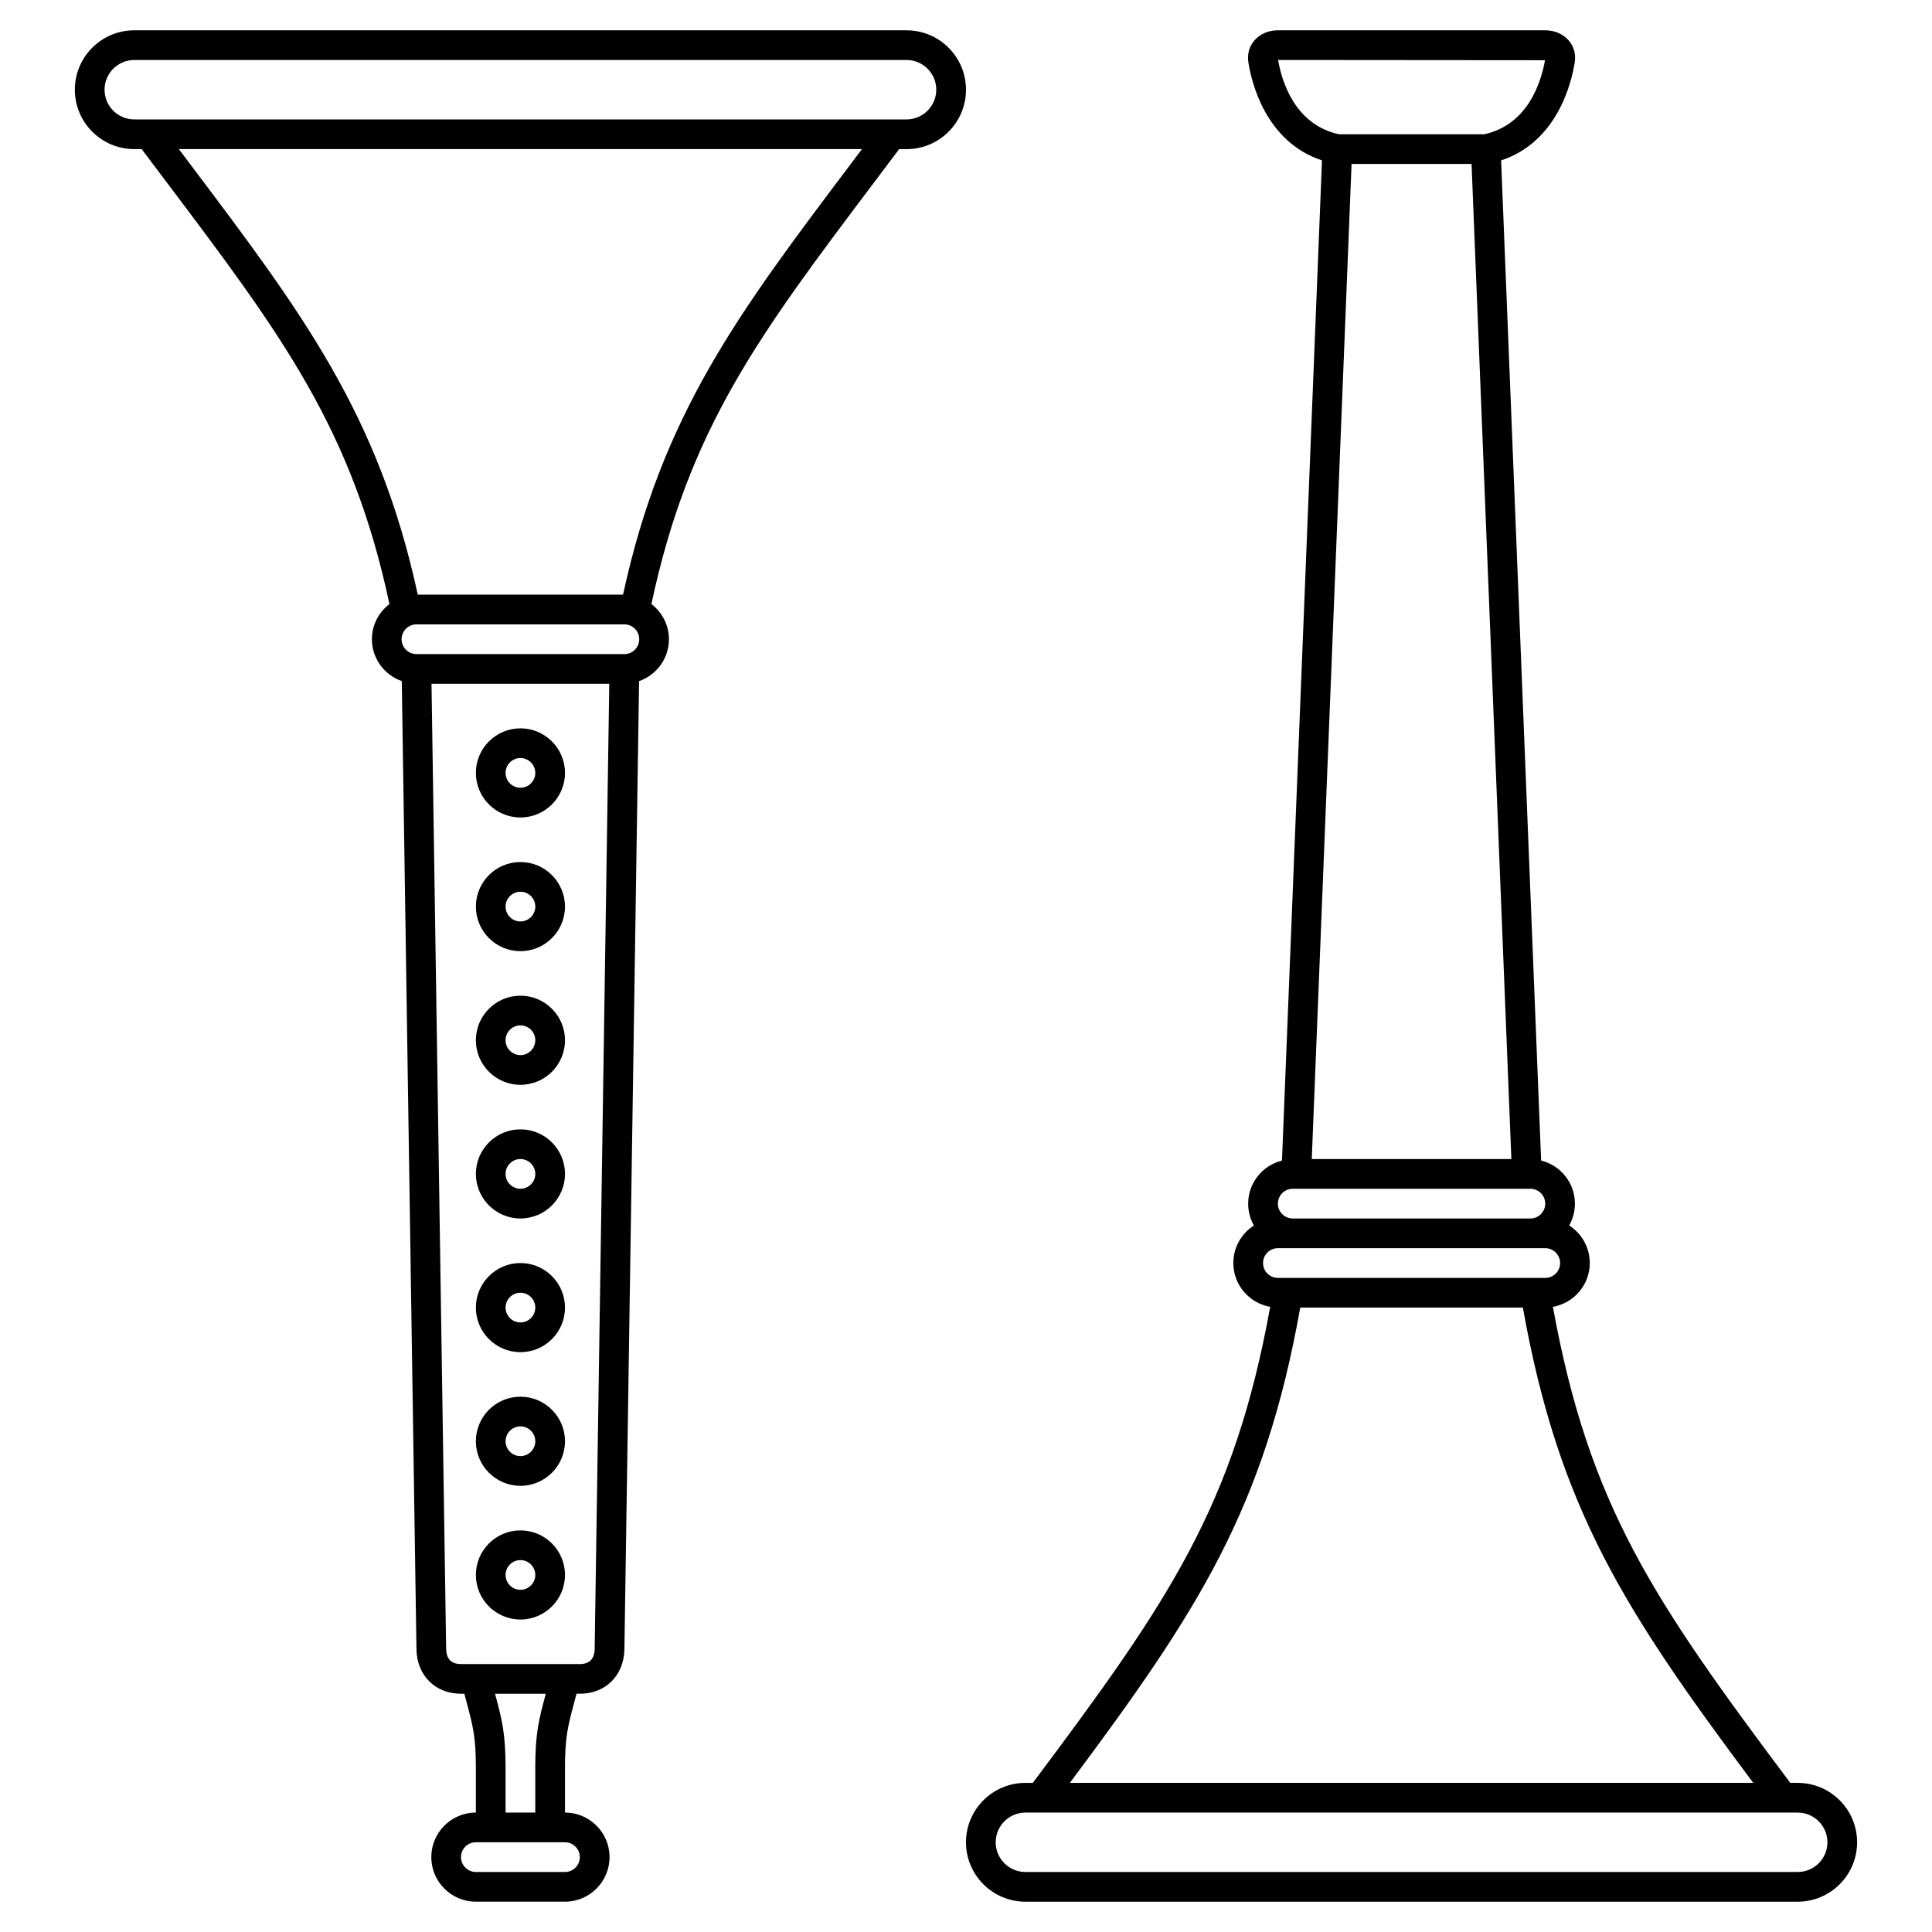 <?xml version="1.0" encoding="UTF-8"?>
<!-- Uploaded to: ICON Repo, www.svgrepo.com, Generator: ICON Repo Mixer Tools -->
<svg fill="#000000" width="800px" height="800px" version="1.1" viewBox="144 144 512 512" xmlns="http://www.w3.org/2000/svg">
 <g>
  <path d="m620.41 616.48h-1.965c-36.25-48.379-53.316-73.395-62.91-126.16 5.539-0.973 9.773-5.793 9.773-11.605 0-4.176-2.176-7.848-5.457-9.949 0.965-1.715 1.52-3.691 1.52-5.793 0-5.523-3.824-10.137-8.957-11.418l-10.602-265.05c15.074-4.969 18.73-20.953 19.512-26.004 0.332-2.141-0.23-4.191-1.59-5.773-1.469-1.715-3.738-2.699-6.234-2.699h-70.848c-2.496 0-4.766 0.984-6.234 2.699-1.359 1.582-1.922 3.633-1.59 5.773 0.785 5.055 4.438 21.039 19.512 26.004l-10.602 265.05c-5.133 1.285-8.961 5.898-8.961 11.422 0 2.102 0.555 4.082 1.52 5.793-3.277 2.102-5.453 5.773-5.453 9.949 0 5.812 4.231 10.633 9.773 11.602-9.594 52.77-26.664 77.785-62.914 126.16h-1.965c-8.684 0-15.742 7.062-15.742 15.742 0 8.684 7.062 15.742 15.742 15.742h204.67c8.684 0 15.742-7.062 15.742-15.742 0.004-8.684-7.059-15.742-15.742-15.742zm-118.23-429.03h31.801l10.547 263.71-52.895 0.004zm-19.473-27.551 70.734 0.059c-0.973 5.551-4.383 17.059-16.086 19.621h-38.547c-11.746-2.57-15.141-14.145-16.102-19.68zm3.883 299.14h62.977c2.168 0 3.938 1.762 3.938 3.938 0 2.172-1.766 3.938-3.938 3.938l-62.977-0.004c-2.168 0-3.938-1.762-3.938-3.938 0.004-2.172 1.77-3.934 3.938-3.934zm-7.871 19.68c0-2.172 1.766-3.938 3.938-3.938h70.852c2.168 0 3.938 1.762 3.938 3.938 0 2.172-1.766 3.938-3.938 3.938h-70.852c-2.172 0-3.938-1.766-3.938-3.938zm9.863 11.809h58.992c9.539 53.414 27.043 80.383 61.051 125.95h-181.1c34.012-45.574 51.516-72.535 61.055-125.95zm131.83 149.57h-204.67c-4.34 0-7.871-3.531-7.871-7.871s3.531-7.871 7.871-7.871h204.67c4.34 0 7.871 3.531 7.871 7.871 0.004 4.344-3.527 7.871-7.871 7.871z"/>
  <path d="m384.25 152.03h-204.67c-8.684 0-15.746 7.059-15.746 15.742 0 8.684 7.062 15.742 15.742 15.742h1.973l6.461 8.582c30.605 40.598 49.289 65.469 59.195 111.98-2.809 2.16-4.648 5.519-4.648 9.324 0 5.141 3.32 9.48 7.918 11.098l3.891 256.63c0.141 6.902 4.996 11.727 11.809 11.727h0.883c0.215 0.836 0.43 1.625 0.625 2.367 1.668 6.273 2.426 9.137 2.426 17.312v11.809c-6.512 0-11.809 5.297-11.809 11.809 0 6.512 5.297 11.809 11.809 11.809h23.617c6.512 0 11.809-5.297 11.809-11.809 0-6.512-5.297-11.809-11.809-11.809v-11.809c0-8.176 0.758-11.039 2.43-17.316 0.195-0.738 0.406-1.527 0.625-2.367l0.883 0.004c6.812 0 11.668-4.824 11.809-11.746l3.891-256.61c4.594-1.617 7.914-5.957 7.914-11.098 0-3.805-1.844-7.164-4.648-9.324 9.902-46.516 28.586-71.387 59.195-111.98l6.457-8.578h1.973c8.684 0 15.742-7.062 15.742-15.742 0.004-8.688-7.059-15.746-15.742-15.746zm-86.59 484.13c0 2.172-1.766 3.938-3.938 3.938h-23.617c-2.168 0-3.938-1.762-3.938-3.938 0-2.172 1.766-3.938 3.938-3.938h23.617c2.168 0 3.938 1.766 3.938 3.938zm-9.113-42.953c-1.738 6.531-2.695 10.133-2.695 19.336v11.809h-7.871v-11.809c0-9.203-0.957-12.805-2.695-19.336-0.027-0.105-0.062-0.23-0.09-0.344h13.441c-0.031 0.109-0.062 0.234-0.09 0.344zm9.113-8.215h-31.488c-2.559 0-3.883-1.352-3.938-4l-3.879-255.78h47.109l-3.871 255.76c-0.055 2.668-1.379 4.019-3.934 4.019zm11.805-267.65h-55.102c-2.168 0-3.938-1.766-3.938-3.938 0-2.168 1.766-3.938 3.938-3.938h55.105c2.168 0 3.938 1.766 3.938 3.938-0.004 2.168-1.77 3.938-3.941 3.938zm60.07-129.98c-30.016 39.809-50.07 66.516-60.422 114.23h-54.398c-10.352-47.719-30.402-74.426-60.422-114.23l-2.891-3.844h181.02zm14.715-11.719h-204.67c-4.34 0-7.871-3.531-7.871-7.871 0-4.34 3.531-7.871 7.871-7.871h204.67c4.34 0 7.871 3.531 7.871 7.871 0 4.34-3.527 7.871-7.871 7.871z"/>
  <path d="m281.92 337.02c-6.512 0-11.809 5.297-11.809 11.809s5.297 11.809 11.809 11.809 11.809-5.297 11.809-11.809-5.297-11.809-11.809-11.809zm0 15.742c-2.168 0-3.938-1.766-3.938-3.938 0-2.168 1.766-3.938 3.938-3.938 2.168 0 3.938 1.766 3.938 3.938s-1.77 3.938-3.938 3.938z"/>
  <path d="m281.92 372.45c-6.512 0-11.809 5.297-11.809 11.809 0 6.512 5.297 11.809 11.809 11.809s11.809-5.297 11.809-11.809c0-6.508-5.297-11.809-11.809-11.809zm0 15.746c-2.168 0-3.938-1.766-3.938-3.938 0-2.168 1.766-3.938 3.938-3.938 2.168 0 3.938 1.766 3.938 3.938 0 2.168-1.77 3.938-3.938 3.938z"/>
  <path d="m281.92 407.87c-6.512 0-11.809 5.297-11.809 11.809 0 6.512 5.297 11.809 11.809 11.809s11.809-5.297 11.809-11.809c0-6.512-5.297-11.809-11.809-11.809zm0 15.742c-2.168 0-3.938-1.762-3.938-3.938 0-2.172 1.766-3.938 3.938-3.938 2.168 0 3.938 1.762 3.938 3.938s-1.77 3.938-3.938 3.938z"/>
  <path d="m281.92 443.29c-6.512 0-11.809 5.297-11.809 11.809 0 6.512 5.297 11.809 11.809 11.809s11.809-5.297 11.809-11.809c0-6.508-5.297-11.809-11.809-11.809zm0 15.746c-2.168 0-3.938-1.762-3.938-3.938 0-2.172 1.766-3.938 3.938-3.938 2.168 0 3.938 1.762 3.938 3.938 0 2.172-1.77 3.938-3.938 3.938z"/>
  <path d="m281.92 478.72c-6.512 0-11.809 5.297-11.809 11.809 0 6.512 5.297 11.809 11.809 11.809s11.809-5.297 11.809-11.809c0-6.512-5.297-11.809-11.809-11.809zm0 15.742c-2.168 0-3.938-1.762-3.938-3.938 0-2.172 1.766-3.938 3.938-3.938 2.168 0 3.938 1.762 3.938 3.938 0 2.176-1.77 3.938-3.938 3.938z"/>
  <path d="m281.92 514.14c-6.512 0-11.809 5.297-11.809 11.809s5.297 11.809 11.809 11.809 11.809-5.297 11.809-11.809-5.297-11.809-11.809-11.809zm0 15.742c-2.168 0-3.938-1.762-3.938-3.938 0-2.172 1.766-3.938 3.938-3.938 2.168 0 3.938 1.762 3.938 3.938s-1.77 3.938-3.938 3.938z"/>
  <path d="m281.92 549.57c-6.512 0-11.809 5.297-11.809 11.809s5.297 11.809 11.809 11.809 11.809-5.297 11.809-11.809-5.297-11.809-11.809-11.809zm0 15.746c-2.168 0-3.938-1.762-3.938-3.938 0-2.172 1.766-3.938 3.938-3.938 2.168 0 3.938 1.762 3.938 3.938 0 2.172-1.77 3.938-3.938 3.938z"/>
 </g>
</svg>